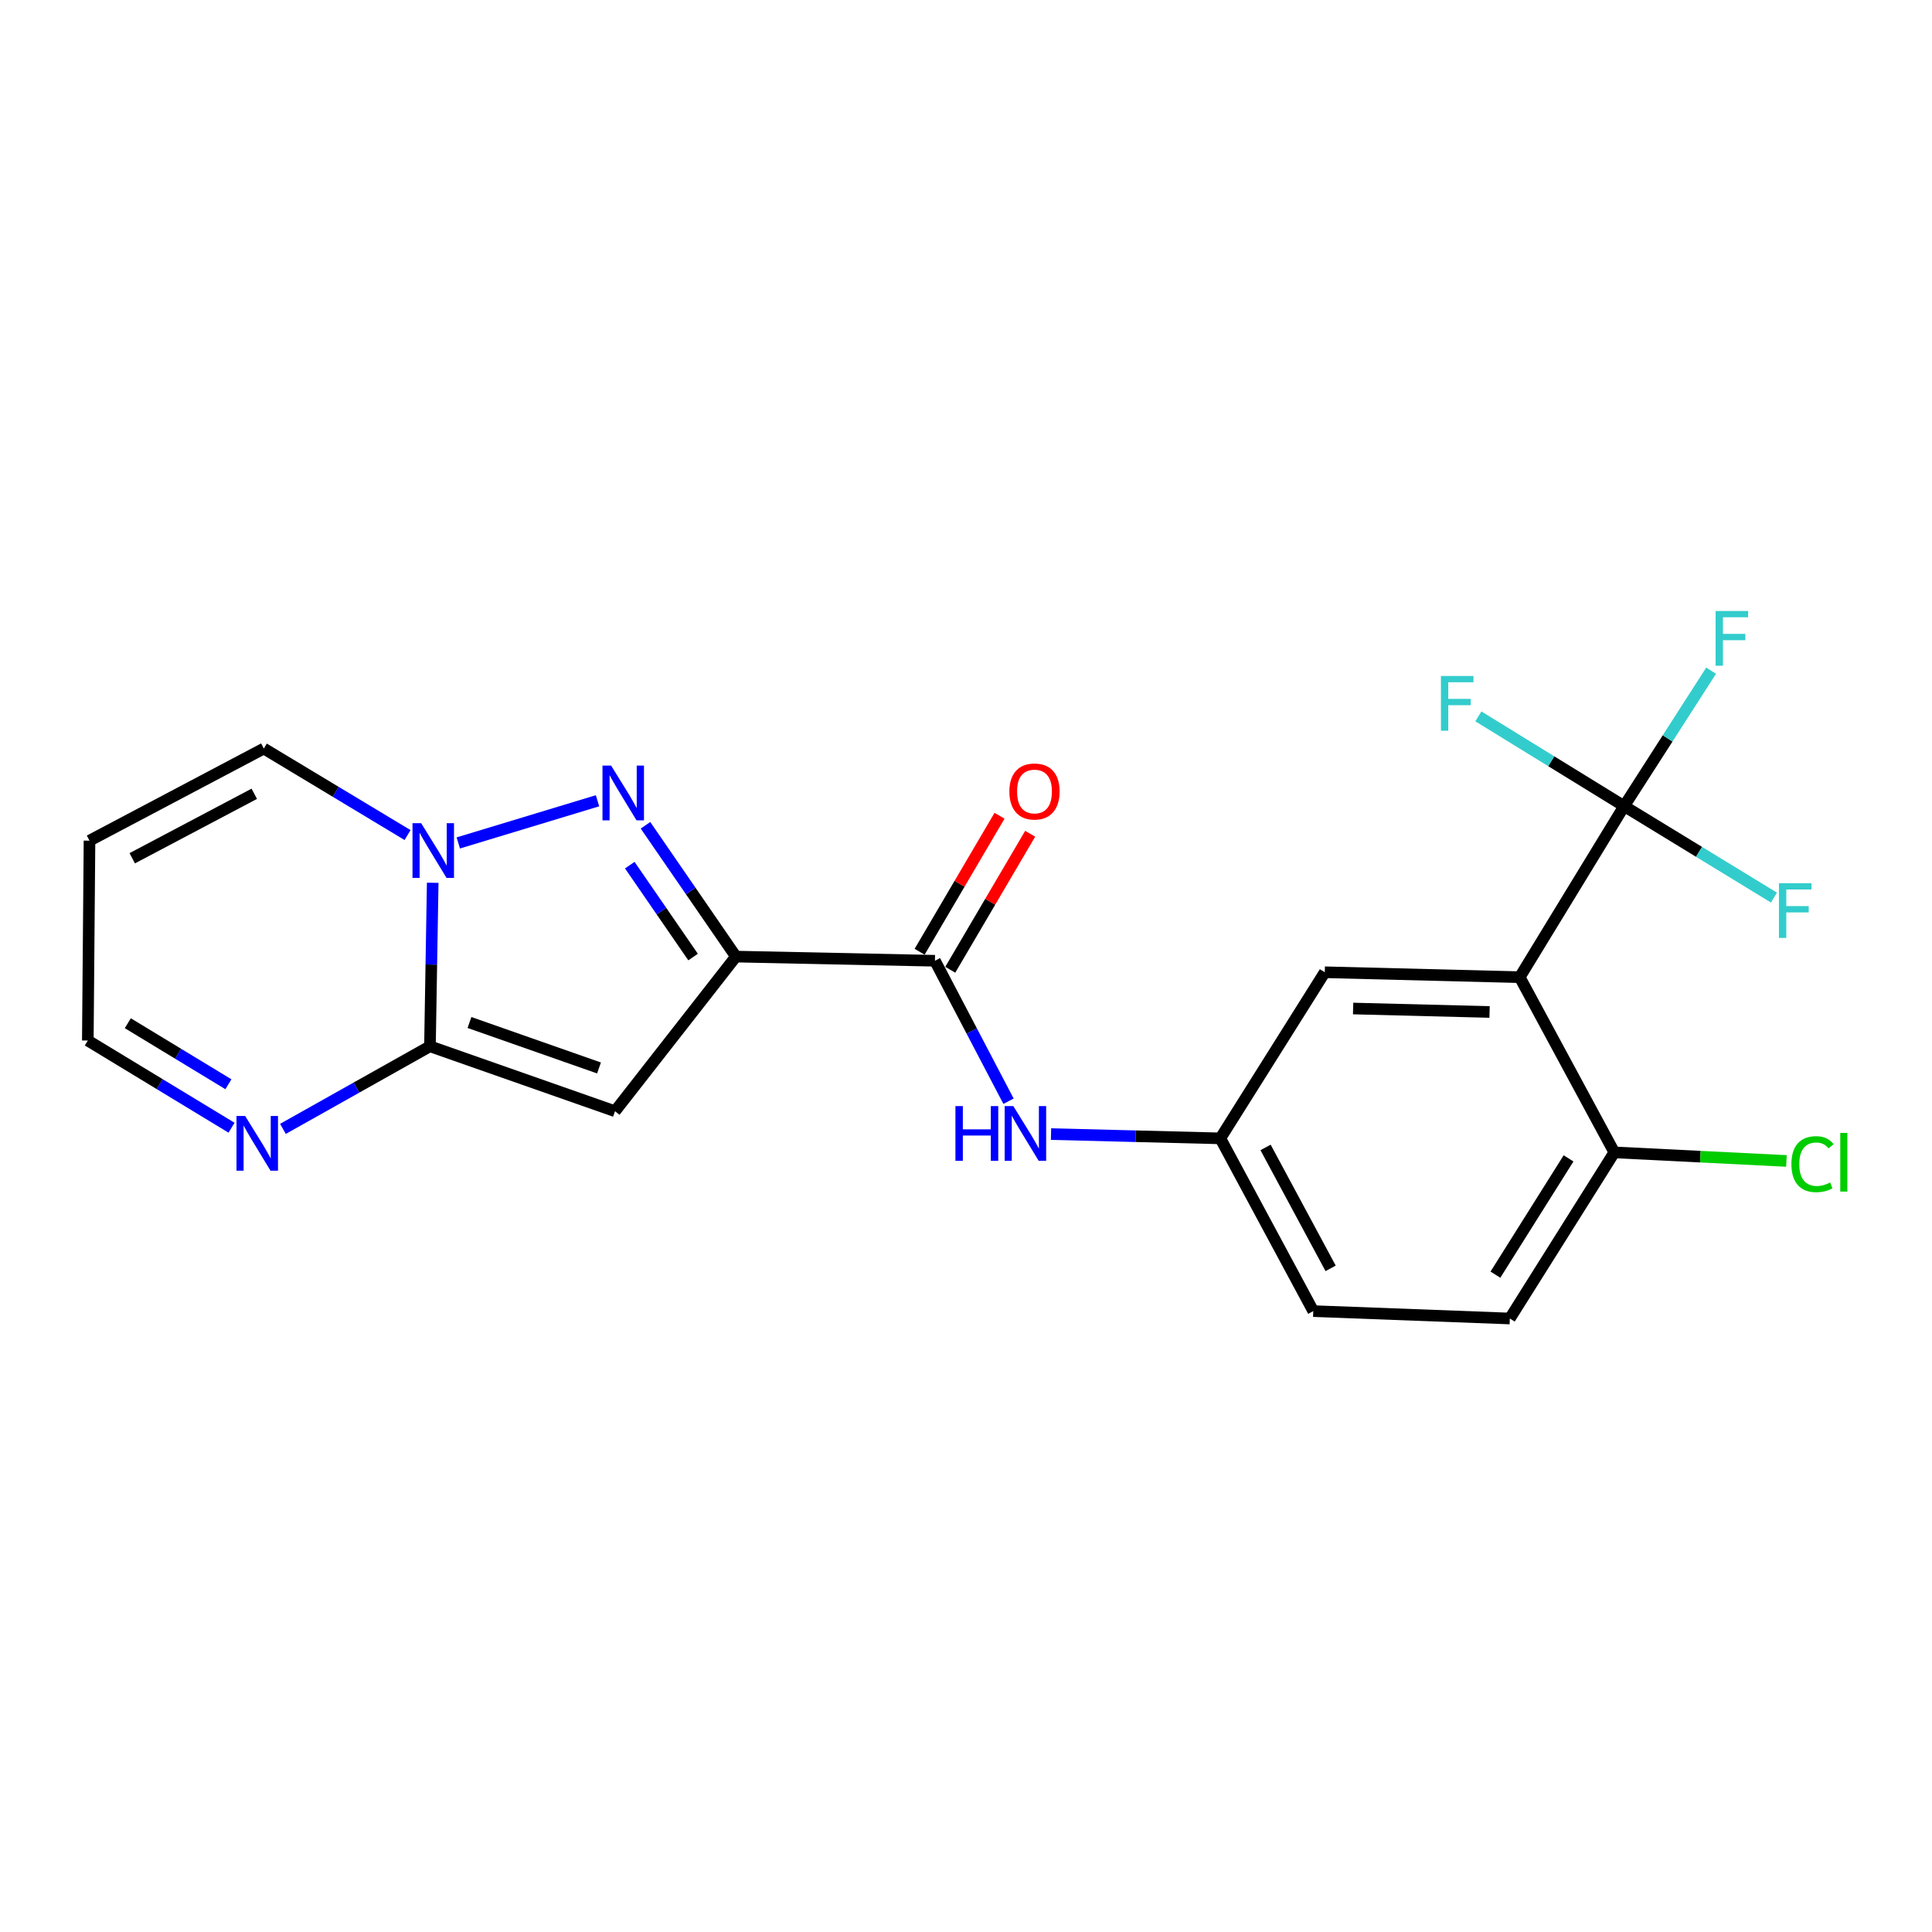<?xml version='1.0' encoding='iso-8859-1'?>
<svg version='1.1' baseProfile='full'
              xmlns='http://www.w3.org/2000/svg'
                      xmlns:rdkit='http://www.rdkit.org/xml'
                      xmlns:xlink='http://www.w3.org/1999/xlink'
                  xml:space='preserve'
width='1000px' height='1000px' viewBox='0 0 1000 1000'>
<!-- END OF HEADER -->
<rect style='opacity:1.0;fill:#FFFFFF;stroke:none' width='1000' height='1000' x='0' y='0'> </rect>
<path class='bond-0' d='M 380.908,495.131 L 357.507,461.151' style='fill:none;fill-rule:evenodd;stroke:#000000;stroke-width:6px;stroke-linecap:butt;stroke-linejoin:miter;stroke-opacity:1' />
<path class='bond-0' d='M 357.507,461.151 L 334.106,427.171' style='fill:none;fill-rule:evenodd;stroke:#0000FF;stroke-width:6px;stroke-linecap:butt;stroke-linejoin:miter;stroke-opacity:1' />
<path class='bond-0' d='M 358.737,495.371 L 342.356,471.585' style='fill:none;fill-rule:evenodd;stroke:#000000;stroke-width:6px;stroke-linecap:butt;stroke-linejoin:miter;stroke-opacity:1' />
<path class='bond-0' d='M 342.356,471.585 L 325.976,447.799' style='fill:none;fill-rule:evenodd;stroke:#0000FF;stroke-width:6px;stroke-linecap:butt;stroke-linejoin:miter;stroke-opacity:1' />
<path class='bond-1' d='M 380.908,495.131 L 318.322,575.172' style='fill:none;fill-rule:evenodd;stroke:#000000;stroke-width:6px;stroke-linecap:butt;stroke-linejoin:miter;stroke-opacity:1' />
<path class='bond-6' d='M 380.908,495.131 L 483.923,497.288' style='fill:none;fill-rule:evenodd;stroke:#000000;stroke-width:6px;stroke-linecap:butt;stroke-linejoin:miter;stroke-opacity:1' />
<path class='bond-3' d='M 309.275,414.472 L 237.21,436.304' style='fill:none;fill-rule:evenodd;stroke:#0000FF;stroke-width:6px;stroke-linecap:butt;stroke-linejoin:miter;stroke-opacity:1' />
<path class='bond-2' d='M 318.322,575.172 L 222.543,541.56' style='fill:none;fill-rule:evenodd;stroke:#000000;stroke-width:6px;stroke-linecap:butt;stroke-linejoin:miter;stroke-opacity:1' />
<path class='bond-2' d='M 310.047,552.773 L 243.001,529.244' style='fill:none;fill-rule:evenodd;stroke:#000000;stroke-width:6px;stroke-linecap:butt;stroke-linejoin:miter;stroke-opacity:1' />
<path class='bond-7' d='M 222.543,541.56 L 184.498,562.933' style='fill:none;fill-rule:evenodd;stroke:#000000;stroke-width:6px;stroke-linecap:butt;stroke-linejoin:miter;stroke-opacity:1' />
<path class='bond-7' d='M 184.498,562.933 L 146.454,584.306' style='fill:none;fill-rule:evenodd;stroke:#0000FF;stroke-width:6px;stroke-linecap:butt;stroke-linejoin:miter;stroke-opacity:1' />
<path class='bond-22' d='M 222.543,541.56 L 223.255,499.242' style='fill:none;fill-rule:evenodd;stroke:#000000;stroke-width:6px;stroke-linecap:butt;stroke-linejoin:miter;stroke-opacity:1' />
<path class='bond-22' d='M 223.255,499.242 L 223.968,456.924' style='fill:none;fill-rule:evenodd;stroke:#0000FF;stroke-width:6px;stroke-linecap:butt;stroke-linejoin:miter;stroke-opacity:1' />
<path class='bond-10' d='M 210.95,432.226 L 173.752,409.836' style='fill:none;fill-rule:evenodd;stroke:#0000FF;stroke-width:6px;stroke-linecap:butt;stroke-linejoin:miter;stroke-opacity:1' />
<path class='bond-10' d='M 173.752,409.836 L 136.553,387.446' style='fill:none;fill-rule:evenodd;stroke:#000000;stroke-width:6px;stroke-linecap:butt;stroke-linejoin:miter;stroke-opacity:1' />
<path class='bond-4' d='M 786.602,505.79 L 685.702,503.236' style='fill:none;fill-rule:evenodd;stroke:#000000;stroke-width:6px;stroke-linecap:butt;stroke-linejoin:miter;stroke-opacity:1' />
<path class='bond-4' d='M 771.001,523.797 L 700.371,522.008' style='fill:none;fill-rule:evenodd;stroke:#000000;stroke-width:6px;stroke-linecap:butt;stroke-linejoin:miter;stroke-opacity:1' />
<path class='bond-5' d='M 786.602,505.79 L 840.654,417.246' style='fill:none;fill-rule:evenodd;stroke:#000000;stroke-width:6px;stroke-linecap:butt;stroke-linejoin:miter;stroke-opacity:1' />
<path class='bond-24' d='M 786.602,505.79 L 835.565,596.47' style='fill:none;fill-rule:evenodd;stroke:#000000;stroke-width:6px;stroke-linecap:butt;stroke-linejoin:miter;stroke-opacity:1' />
<path class='bond-16' d='M 840.654,417.246 L 863.159,382.198' style='fill:none;fill-rule:evenodd;stroke:#000000;stroke-width:6px;stroke-linecap:butt;stroke-linejoin:miter;stroke-opacity:1' />
<path class='bond-16' d='M 863.159,382.198 L 885.664,347.149' style='fill:none;fill-rule:evenodd;stroke:#33CCCC;stroke-width:6px;stroke-linecap:butt;stroke-linejoin:miter;stroke-opacity:1' />
<path class='bond-17' d='M 840.654,417.246 L 802.928,394.022' style='fill:none;fill-rule:evenodd;stroke:#000000;stroke-width:6px;stroke-linecap:butt;stroke-linejoin:miter;stroke-opacity:1' />
<path class='bond-17' d='M 802.928,394.022 L 765.203,370.798' style='fill:none;fill-rule:evenodd;stroke:#33CCCC;stroke-width:6px;stroke-linecap:butt;stroke-linejoin:miter;stroke-opacity:1' />
<path class='bond-18' d='M 840.654,417.246 L 879.419,440.915' style='fill:none;fill-rule:evenodd;stroke:#000000;stroke-width:6px;stroke-linecap:butt;stroke-linejoin:miter;stroke-opacity:1' />
<path class='bond-18' d='M 879.419,440.915 L 918.185,464.584' style='fill:none;fill-rule:evenodd;stroke:#33CCCC;stroke-width:6px;stroke-linecap:butt;stroke-linejoin:miter;stroke-opacity:1' />
<path class='bond-8' d='M 483.923,497.288 L 502.967,533.637' style='fill:none;fill-rule:evenodd;stroke:#000000;stroke-width:6px;stroke-linecap:butt;stroke-linejoin:miter;stroke-opacity:1' />
<path class='bond-8' d='M 502.967,533.637 L 522.01,569.987' style='fill:none;fill-rule:evenodd;stroke:#0000FF;stroke-width:6px;stroke-linecap:butt;stroke-linejoin:miter;stroke-opacity:1' />
<path class='bond-14' d='M 491.853,501.947 L 512.534,466.751' style='fill:none;fill-rule:evenodd;stroke:#000000;stroke-width:6px;stroke-linecap:butt;stroke-linejoin:miter;stroke-opacity:1' />
<path class='bond-14' d='M 512.534,466.751 L 533.215,431.554' style='fill:none;fill-rule:evenodd;stroke:#FF0000;stroke-width:6px;stroke-linecap:butt;stroke-linejoin:miter;stroke-opacity:1' />
<path class='bond-14' d='M 475.993,492.628 L 496.674,457.432' style='fill:none;fill-rule:evenodd;stroke:#000000;stroke-width:6px;stroke-linecap:butt;stroke-linejoin:miter;stroke-opacity:1' />
<path class='bond-14' d='M 496.674,457.432 L 517.354,422.235' style='fill:none;fill-rule:evenodd;stroke:#FF0000;stroke-width:6px;stroke-linecap:butt;stroke-linejoin:miter;stroke-opacity:1' />
<path class='bond-15' d='M 119.846,583.708 L 82.65,561.142' style='fill:none;fill-rule:evenodd;stroke:#0000FF;stroke-width:6px;stroke-linecap:butt;stroke-linejoin:miter;stroke-opacity:1' />
<path class='bond-15' d='M 82.65,561.142 L 45.455,538.575' style='fill:none;fill-rule:evenodd;stroke:#000000;stroke-width:6px;stroke-linecap:butt;stroke-linejoin:miter;stroke-opacity:1' />
<path class='bond-15' d='M 118.229,561.211 L 92.192,545.414' style='fill:none;fill-rule:evenodd;stroke:#0000FF;stroke-width:6px;stroke-linecap:butt;stroke-linejoin:miter;stroke-opacity:1' />
<path class='bond-15' d='M 92.192,545.414 L 66.155,529.618' style='fill:none;fill-rule:evenodd;stroke:#000000;stroke-width:6px;stroke-linecap:butt;stroke-linejoin:miter;stroke-opacity:1' />
<path class='bond-13' d='M 544.013,587.004 L 587.826,588.109' style='fill:none;fill-rule:evenodd;stroke:#0000FF;stroke-width:6px;stroke-linecap:butt;stroke-linejoin:miter;stroke-opacity:1' />
<path class='bond-13' d='M 587.826,588.109 L 631.64,589.214' style='fill:none;fill-rule:evenodd;stroke:#000000;stroke-width:6px;stroke-linecap:butt;stroke-linejoin:miter;stroke-opacity:1' />
<path class='bond-9' d='M 835.565,596.47 L 781.482,682.459' style='fill:none;fill-rule:evenodd;stroke:#000000;stroke-width:6px;stroke-linecap:butt;stroke-linejoin:miter;stroke-opacity:1' />
<path class='bond-9' d='M 811.881,599.575 L 774.023,659.767' style='fill:none;fill-rule:evenodd;stroke:#000000;stroke-width:6px;stroke-linecap:butt;stroke-linejoin:miter;stroke-opacity:1' />
<path class='bond-21' d='M 835.565,596.47 L 880.114,598.689' style='fill:none;fill-rule:evenodd;stroke:#000000;stroke-width:6px;stroke-linecap:butt;stroke-linejoin:miter;stroke-opacity:1' />
<path class='bond-21' d='M 880.114,598.689 L 924.663,600.908' style='fill:none;fill-rule:evenodd;stroke:#00CC00;stroke-width:6px;stroke-linecap:butt;stroke-linejoin:miter;stroke-opacity:1' />
<path class='bond-12' d='M 136.553,387.446 L 46.323,435.121' style='fill:none;fill-rule:evenodd;stroke:#000000;stroke-width:6px;stroke-linecap:butt;stroke-linejoin:miter;stroke-opacity:1' />
<path class='bond-12' d='M 131.613,410.862 L 68.452,444.234' style='fill:none;fill-rule:evenodd;stroke:#000000;stroke-width:6px;stroke-linecap:butt;stroke-linejoin:miter;stroke-opacity:1' />
<path class='bond-11' d='M 685.702,503.236 L 631.64,589.214' style='fill:none;fill-rule:evenodd;stroke:#000000;stroke-width:6px;stroke-linecap:butt;stroke-linejoin:miter;stroke-opacity:1' />
<path class='bond-23' d='M 46.323,435.121 L 45.455,538.575' style='fill:none;fill-rule:evenodd;stroke:#000000;stroke-width:6px;stroke-linecap:butt;stroke-linejoin:miter;stroke-opacity:1' />
<path class='bond-20' d='M 631.64,589.214 L 679.744,678.627' style='fill:none;fill-rule:evenodd;stroke:#000000;stroke-width:6px;stroke-linecap:butt;stroke-linejoin:miter;stroke-opacity:1' />
<path class='bond-20' d='M 655.055,593.911 L 688.728,656.5' style='fill:none;fill-rule:evenodd;stroke:#000000;stroke-width:6px;stroke-linecap:butt;stroke-linejoin:miter;stroke-opacity:1' />
<path class='bond-19' d='M 781.482,682.459 L 679.744,678.627' style='fill:none;fill-rule:evenodd;stroke:#000000;stroke-width:6px;stroke-linecap:butt;stroke-linejoin:miter;stroke-opacity:1' />
<path  class='atom-1' d='M 316.324 396.28
L 325.604 411.28
Q 326.524 412.76, 328.004 415.44
Q 329.484 418.12, 329.564 418.28
L 329.564 396.28
L 333.324 396.28
L 333.324 424.6
L 329.444 424.6
L 319.484 408.2
Q 318.324 406.28, 317.084 404.08
Q 315.884 401.88, 315.524 401.2
L 315.524 424.6
L 311.844 424.6
L 311.844 396.28
L 316.324 396.28
' fill='#0000FF'/>
<path  class='atom-4' d='M 217.989 426.071
L 227.269 441.071
Q 228.189 442.551, 229.669 445.231
Q 231.149 447.911, 231.229 448.071
L 231.229 426.071
L 234.989 426.071
L 234.989 454.391
L 231.109 454.391
L 221.149 437.991
Q 219.989 436.071, 218.749 433.871
Q 217.549 431.671, 217.189 430.991
L 217.189 454.391
L 213.509 454.391
L 213.509 426.071
L 217.989 426.071
' fill='#0000FF'/>
<path  class='atom-8' d='M 126.89 577.62
L 136.17 592.62
Q 137.09 594.1, 138.57 596.78
Q 140.05 599.46, 140.13 599.62
L 140.13 577.62
L 143.89 577.62
L 143.89 605.94
L 140.01 605.94
L 130.05 589.54
Q 128.89 587.62, 127.65 585.42
Q 126.45 583.22, 126.09 582.54
L 126.09 605.94
L 122.41 605.94
L 122.41 577.62
L 126.89 577.62
' fill='#0000FF'/>
<path  class='atom-9' d='M 494.53 572.51
L 498.37 572.51
L 498.37 584.55
L 512.85 584.55
L 512.85 572.51
L 516.69 572.51
L 516.69 600.83
L 512.85 600.83
L 512.85 587.75
L 498.37 587.75
L 498.37 600.83
L 494.53 600.83
L 494.53 572.51
' fill='#0000FF'/>
<path  class='atom-9' d='M 524.49 572.51
L 533.77 587.51
Q 534.69 588.99, 536.17 591.67
Q 537.65 594.35, 537.73 594.51
L 537.73 572.51
L 541.49 572.51
L 541.49 600.83
L 537.61 600.83
L 527.65 584.43
Q 526.49 582.51, 525.25 580.31
Q 524.05 578.11, 523.69 577.43
L 523.69 600.83
L 520.01 600.83
L 520.01 572.51
L 524.49 572.51
' fill='#0000FF'/>
<path  class='atom-15' d='M 522.451 409.672
Q 522.451 402.872, 525.811 399.072
Q 529.171 395.272, 535.451 395.272
Q 541.731 395.272, 545.091 399.072
Q 548.451 402.872, 548.451 409.672
Q 548.451 416.552, 545.051 420.472
Q 541.651 424.352, 535.451 424.352
Q 529.211 424.352, 525.811 420.472
Q 522.451 416.592, 522.451 409.672
M 535.451 421.152
Q 539.771 421.152, 542.091 418.272
Q 544.451 415.352, 544.451 409.672
Q 544.451 404.112, 542.091 401.312
Q 539.771 398.472, 535.451 398.472
Q 531.131 398.472, 528.771 401.272
Q 526.451 404.072, 526.451 409.672
Q 526.451 415.392, 528.771 418.272
Q 531.131 421.152, 535.451 421.152
' fill='#FF0000'/>
<path  class='atom-17' d='M 887.993 316.249
L 904.833 316.249
L 904.833 319.489
L 891.793 319.489
L 891.793 328.089
L 903.393 328.089
L 903.393 331.369
L 891.793 331.369
L 891.793 344.569
L 887.993 344.569
L 887.993 316.249
' fill='#33CCCC'/>
<path  class='atom-18' d='M 745.826 349.893
L 762.666 349.893
L 762.666 353.133
L 749.626 353.133
L 749.626 361.733
L 761.226 361.733
L 761.226 365.013
L 749.626 365.013
L 749.626 378.213
L 745.826 378.213
L 745.826 349.893
' fill='#33CCCC'/>
<path  class='atom-19' d='M 920.778 457.149
L 937.618 457.149
L 937.618 460.389
L 924.578 460.389
L 924.578 468.989
L 936.178 468.989
L 936.178 472.269
L 924.578 472.269
L 924.578 485.469
L 920.778 485.469
L 920.778 457.149
' fill='#33CCCC'/>
<path  class='atom-22' d='M 927.231 602.56
Q 927.231 595.52, 930.511 591.84
Q 933.831 588.12, 940.111 588.12
Q 945.951 588.12, 949.071 592.24
L 946.431 594.4
Q 944.151 591.4, 940.111 591.4
Q 935.831 591.4, 933.551 594.28
Q 931.311 597.12, 931.311 602.56
Q 931.311 608.16, 933.631 611.04
Q 935.991 613.92, 940.551 613.92
Q 943.671 613.92, 947.311 612.04
L 948.431 615.04
Q 946.951 616, 944.711 616.56
Q 942.471 617.12, 939.991 617.12
Q 933.831 617.12, 930.511 613.36
Q 927.231 609.6, 927.231 602.56
' fill='#00CC00'/>
<path  class='atom-22' d='M 952.511 586.4
L 956.191 586.4
L 956.191 616.76
L 952.511 616.76
L 952.511 586.4
' fill='#00CC00'/>
</svg>
